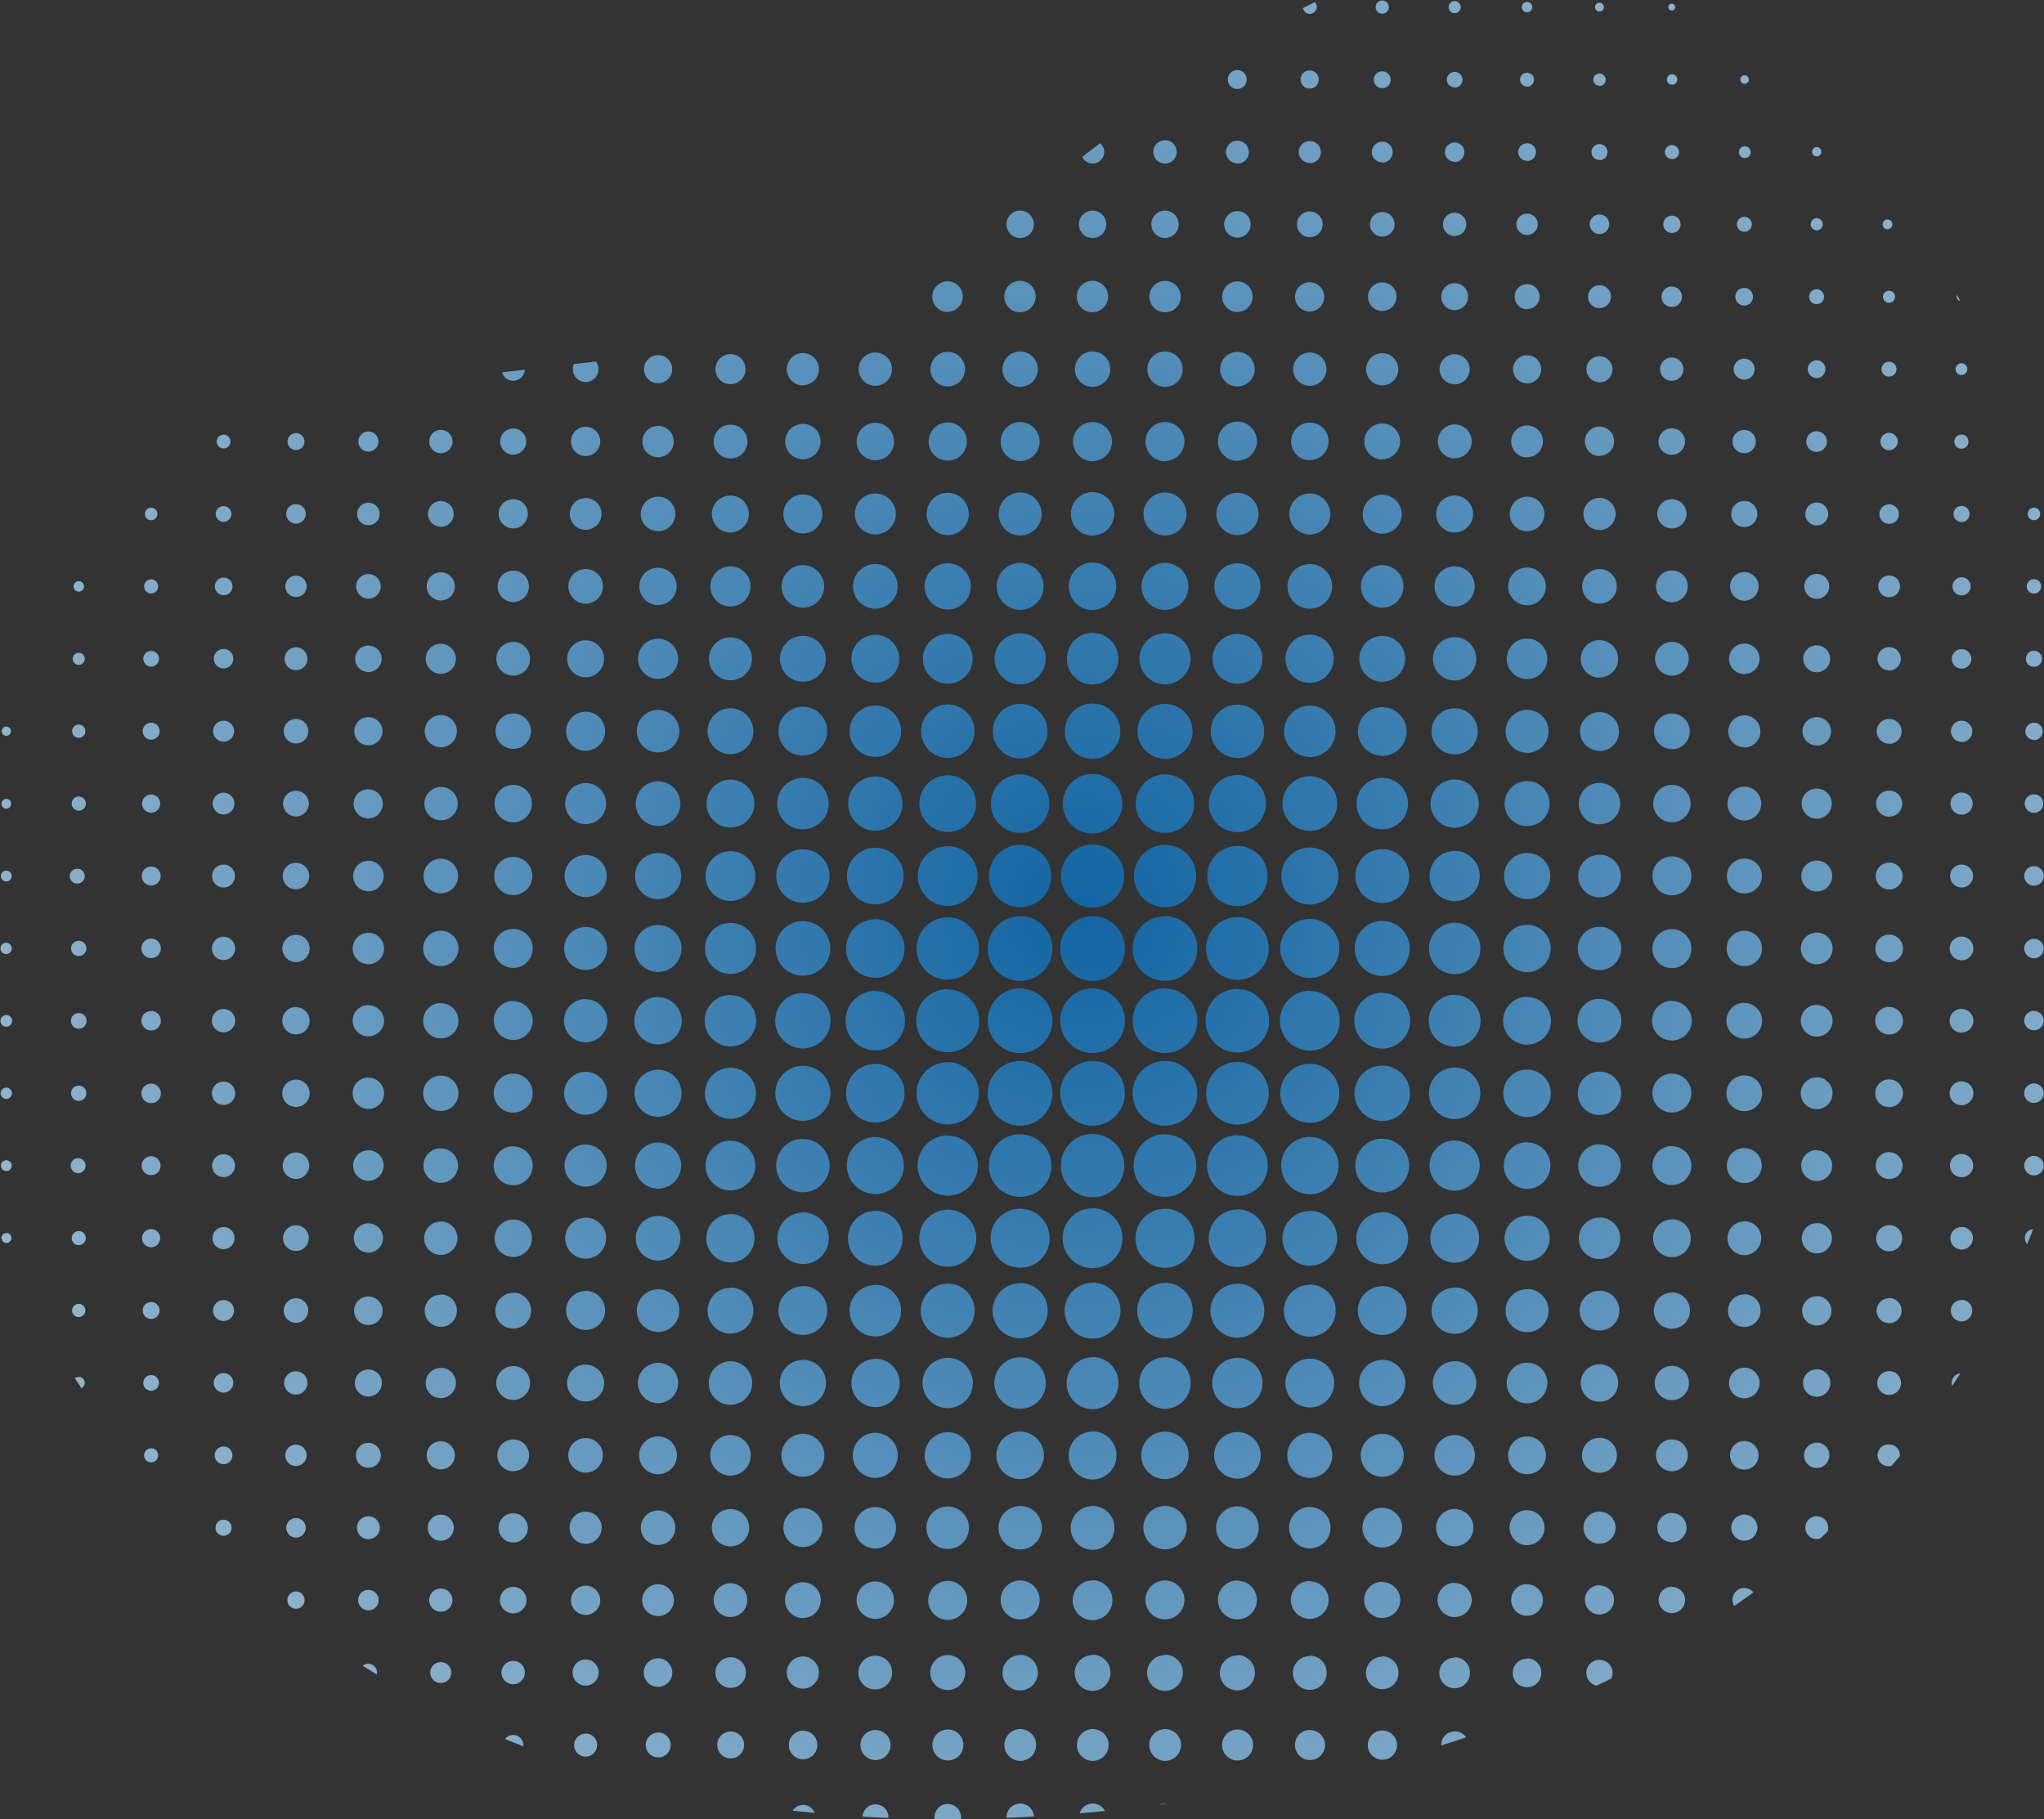 <?xml version="1.0" encoding="UTF-8" standalone="no"?><svg xmlns="http://www.w3.org/2000/svg" xmlns:xlink="http://www.w3.org/1999/xlink" data-name="Layer 1" fill="#000000" height="373.4" preserveAspectRatio="xMidYMid meet" version="1" viewBox="-0.1 -0.1 419.5 373.4" width="419.5" zoomAndPan="magnify"><rect x="-0.1" y="-0.1" width="419.5" height="373.4" fill="#333333" stroke="none"/><defs><radialGradient cx="222" cy="186.63" gradientUnits="userSpaceOnUse" id="a" r="424.26" xlink:actuate="onLoad" xlink:show="other" xlink:type="simple"><stop offset="0" stop-color="#1365a3"/><stop offset="1" stop-color="#fffaf4"/></radialGradient></defs><path d="M267.3,1.57q1.21-.63,2.43-1.23a1.4,1.4,0,0,1,.43,1,1.44,1.44,0,0,1-2.86.21Zm16.28,1.15a1.36,1.36,0,1,0-1.36-1.36A1.36,1.36,0,0,0,283.58,2.72Zm14.86-.12a1.24,1.24,0,1,0-1.23-1.24A1.24,1.24,0,0,0,298.44,2.6Zm14.87-.17a1.07,1.07,0,1,0-1.08-1.07A1.07,1.07,0,0,0,313.31,2.43Zm14.86-.16a.91.91,0,1,0-.91-.91A.9.9,0,0,0,328.17,2.27ZM343,2.06a.7.7,0,1,0-.7-.7A.7.7,0,0,0,343,2.06Zm-89.17,16.1a1.94,1.94,0,1,0-1.94-1.94A1.93,1.93,0,0,0,253.86,18.16Zm14.86-.08a1.86,1.86,0,1,0-1.86-1.86A1.85,1.85,0,0,0,268.72,18.08ZM283.58,18a1.73,1.73,0,1,0-1.73-1.73A1.72,1.72,0,0,0,283.58,18Zm14.86-.12a1.61,1.61,0,1,0-1.6-1.61A1.61,1.61,0,0,0,298.44,17.83Zm14.87-.17a1.44,1.44,0,1,0-1.45-1.44A1.44,1.44,0,0,0,313.31,17.66Zm14.86-.16a1.28,1.28,0,1,0-1.28-1.28A1.28,1.28,0,0,0,328.17,17.5ZM343,17.29A1.07,1.07,0,1,0,342,16.22,1.07,1.07,0,0,0,343,17.29Zm14.86-.2a.87.87,0,1,0,0-1.73.87.87,0,0,0,0,1.73ZM224.13,33.48a2.4,2.4,0,0,0,2.39-2.4,2.34,2.34,0,0,0-.83-1.79L222,32.09A2.38,2.38,0,0,0,224.13,33.48Zm14.86,0a2.4,2.4,0,1,0-2.39-2.4A2.4,2.4,0,0,0,239,33.48Zm14.87,0a2.35,2.35,0,1,0-2.35-2.35A2.35,2.35,0,0,0,253.86,33.43Zm14.86-.08a2.27,2.27,0,1,0-2.27-2.27A2.26,2.26,0,0,0,268.72,33.35Zm14.86-.12a2.15,2.15,0,1,0-2.14-2.15A2.14,2.14,0,0,0,283.58,33.23Zm14.86-.13a2,2,0,1,0-2-2A2,2,0,0,0,298.44,33.1Zm14.87-.2a1.82,1.82,0,1,0-1.82-1.82A1.81,1.81,0,0,0,313.31,32.9Zm14.86-.17a1.65,1.65,0,1,0-1.65-1.65A1.65,1.65,0,0,0,328.17,32.73Zm14.86-.2a1.45,1.45,0,1,0-1.44-1.45A1.44,1.44,0,0,0,343,32.53Zm14.86-.25a1.2,1.2,0,1,0,0-2.39,1.2,1.2,0,0,0,0,2.39ZM372.76,32a.95.95,0,1,0-.95-1A.94.94,0,0,0,372.76,32ZM209.27,48.75a2.81,2.81,0,1,0-2.8-2.8A2.8,2.8,0,0,0,209.27,48.75Zm14.86,0a2.81,2.81,0,1,0-2.8-2.8A2.8,2.8,0,0,0,224.13,48.75Zm14.86,0a2.81,2.81,0,1,0-2.8-2.8A2.81,2.81,0,0,0,239,48.75Zm14.87-.08A2.72,2.72,0,1,0,251.14,46,2.72,2.72,0,0,0,253.86,48.67Zm14.86-.09A2.64,2.64,0,1,0,266.08,46,2.64,2.64,0,0,0,268.72,48.58Zm14.86-.12A2.52,2.52,0,1,0,281.07,46,2.51,2.51,0,0,0,283.58,48.46Zm14.86-.12A2.39,2.39,0,1,0,296.05,46,2.39,2.39,0,0,0,298.44,48.34Zm14.87-.21A2.19,2.19,0,1,0,311.12,46,2.19,2.19,0,0,0,313.31,48.13Zm14.86-.2a2,2,0,1,0-2-2A2,2,0,0,0,328.17,47.93ZM343,47.72A1.78,1.78,0,1,0,341.26,46,1.77,1.77,0,0,0,343,47.72Zm14.86-.25A1.53,1.53,0,1,0,356.37,46,1.53,1.53,0,0,0,357.89,47.47Zm14.87-.29A1.24,1.24,0,1,0,371.52,46,1.23,1.23,0,0,0,372.76,47.18Zm14.86-.28a1,1,0,0,0,0-1.9,1,1,0,1,0,0,1.9Zm-193.21,17a3.13,3.13,0,1,0-3.14-3.13A3.13,3.13,0,0,0,194.41,63.94Zm14.86.08a3.22,3.22,0,1,0-3.22-3.21A3.21,3.21,0,0,0,209.27,64Zm14.86,0a3.22,3.22,0,1,0-3.21-3.21A3.22,3.22,0,0,0,224.13,64ZM239,64a3.22,3.22,0,1,0-3.21-3.21A3.22,3.22,0,0,0,239,64Zm14.87-.08a3.13,3.13,0,1,0-3.14-3.13A3.13,3.13,0,0,0,253.86,63.94Zm14.86-.08a3,3,0,1,0-3.05-3A3.06,3.06,0,0,0,268.72,63.86Zm14.86-.12a2.93,2.93,0,1,0-2.93-2.93A2.93,2.93,0,0,0,283.58,63.74Zm14.86-.17a2.76,2.76,0,1,0-2.76-2.76A2.76,2.76,0,0,0,298.44,63.57Zm14.87-.21a2.56,2.56,0,1,0-2.56-2.55A2.55,2.55,0,0,0,313.31,63.36Zm14.86-.2a2.35,2.35,0,1,0-2.35-2.35A2.35,2.35,0,0,0,328.17,63.16ZM343,62.91a2.1,2.1,0,1,0-2.1-2.1A2.1,2.1,0,0,0,343,62.91Zm14.86-.29a1.81,1.81,0,1,0-1.81-1.81A1.82,1.82,0,0,0,357.89,62.62Zm14.87-.29a1.53,1.53,0,1,0-1.53-1.52A1.52,1.52,0,0,0,372.76,62.33Zm14.86-.28a1.24,1.24,0,1,0-1.24-1.24A1.24,1.24,0,0,0,387.62,62.05Zm14.64-.34-.65-1.27a.91.91,0,0,0-.08.37A.93.93,0,0,0,402.26,61.71Zm-297,16.35a2.39,2.39,0,0,0,2.38-2.28l-4.66.55A2.36,2.36,0,0,0,105.23,78.06Zm14.86.25a2.64,2.64,0,0,0,2.64-2.64,2.6,2.6,0,0,0-.53-1.57l-4.52.52a2.64,2.64,0,0,0,2.41,3.69Zm14.87.25a2.89,2.89,0,1,0-2.89-2.89A2.88,2.88,0,0,0,135,78.56Zm14.86.2a3.09,3.09,0,1,0-3.09-3.09A3.09,3.09,0,0,0,149.82,78.76Zm14.86.21a3.3,3.3,0,1,0-3.3-3.3A3.3,3.3,0,0,0,164.68,79Zm14.86.12a3.42,3.42,0,1,0-3.42-3.42A3.42,3.42,0,0,0,179.54,79.09Zm14.87.13a3.55,3.55,0,1,0-3.55-3.55A3.55,3.55,0,0,0,194.41,79.22Zm14.86.08a3.63,3.63,0,1,0-3.63-3.63A3.63,3.63,0,0,0,209.27,79.3Zm14.86,0a3.63,3.63,0,1,0-3.63-3.63A3.63,3.63,0,0,0,224.13,79.3Zm14.86,0a3.63,3.63,0,1,0-3.62-3.63A3.62,3.62,0,0,0,239,79.3Zm14.87-.08a3.55,3.55,0,1,0-3.55-3.55A3.55,3.55,0,0,0,253.86,79.22Zm14.86-.13a3.42,3.42,0,1,0-3.42-3.42A3.42,3.42,0,0,0,268.72,79.09ZM283.58,79a3.3,3.3,0,1,0-3.3-3.3A3.3,3.3,0,0,0,283.58,79Zm14.86-.21a3.09,3.09,0,1,0-3.09-3.09A3.09,3.09,0,0,0,298.44,78.76Zm14.87-.2a2.89,2.89,0,1,0-2.89-2.89A2.88,2.88,0,0,0,313.31,78.56Zm14.86-.21a2.68,2.68,0,1,0-2.68-2.68A2.68,2.68,0,0,0,328.17,78.35ZM343,78.06a2.39,2.39,0,1,0-2.39-2.39A2.39,2.39,0,0,0,343,78.06Zm14.86-.24a2.15,2.15,0,1,0-2.14-2.15A2.15,2.15,0,0,0,357.89,77.82Zm14.87-.33a1.82,1.82,0,1,0-1.82-1.82A1.82,1.82,0,0,0,372.76,77.49Zm14.86-.29a1.53,1.53,0,1,0-1.53-1.53A1.53,1.53,0,0,0,387.62,77.2Zm14.86-.33a1.2,1.2,0,1,0-1.19-1.2A1.19,1.19,0,0,0,402.48,76.87ZM45.78,91.94a1.41,1.41,0,1,0-1.4-1.41A1.4,1.4,0,0,0,45.78,91.94Zm14.87.33a1.74,1.74,0,1,0-1.74-1.74A1.74,1.74,0,0,0,60.65,92.27Zm14.86.32a2.06,2.06,0,1,0-2.06-2.06A2.06,2.06,0,0,0,75.51,92.59Zm14.86.33A2.39,2.39,0,1,0,88,90.53,2.39,2.39,0,0,0,90.37,92.92Zm14.86.29a2.68,2.68,0,1,0-2.68-2.68A2.68,2.68,0,0,0,105.23,93.21Zm14.86.29a3,3,0,1,0-3-3A3,3,0,0,0,120.09,93.5Zm14.87.25a3.22,3.22,0,1,0-3.22-3.22A3.22,3.22,0,0,0,135,93.75Zm14.86.25a3.47,3.47,0,1,0-3.46-3.47A3.46,3.46,0,0,0,149.82,94Zm14.86.16a3.63,3.63,0,1,0-3.63-3.63A3.63,3.63,0,0,0,164.68,94.16Zm14.86.21a3.84,3.84,0,1,0-3.83-3.84A3.84,3.84,0,0,0,179.54,94.37Zm14.87.08a3.92,3.92,0,1,0-3.92-3.92A3.91,3.91,0,0,0,194.41,94.45Zm14.86.08a4,4,0,1,0-4-4A4,4,0,0,0,209.27,94.53Zm14.86,0a4,4,0,1,0-4-4A4,4,0,0,0,224.13,94.57Zm14.86,0a4,4,0,1,0-4-4A4,4,0,0,0,239,94.57Zm14.87-.08a4,4,0,1,0-4-4A4,4,0,0,0,253.86,94.49Zm14.86-.12a3.84,3.84,0,1,0-3.83-3.84A3.84,3.84,0,0,0,268.72,94.37Zm14.86-.17a3.67,3.67,0,1,0-3.67-3.67A3.67,3.67,0,0,0,283.58,94.2Zm14.86-.2A3.47,3.47,0,1,0,295,90.53,3.47,3.47,0,0,0,298.44,94Zm14.87-.21a3.26,3.26,0,1,0-3.26-3.26A3.26,3.26,0,0,0,313.31,93.79Zm14.86-.29a3,3,0,1,0-3-3A3,3,0,0,0,328.17,93.5ZM343,93.25a2.72,2.72,0,1,0-2.72-2.72A2.72,2.72,0,0,0,343,93.25Zm14.86-.33a2.39,2.39,0,1,0-2.39-2.39A2.39,2.39,0,0,0,357.89,92.92Zm14.87-.28a2.11,2.11,0,1,0-2.11-2.11A2.1,2.1,0,0,0,372.76,92.64Zm14.86-.33a1.78,1.78,0,1,0-1.77-1.78A1.78,1.78,0,0,0,387.62,92.31ZM402.48,92A1.45,1.45,0,1,0,401,90.53,1.44,1.44,0,0,0,402.48,92ZM30.92,106.67a1.28,1.28,0,1,0-1.28-1.27A1.27,1.27,0,0,0,30.92,106.67Zm14.86.33a1.61,1.61,0,1,0-1.61-1.6A1.61,1.61,0,0,0,45.78,107Zm14.87.38a2,2,0,1,0-2-2A2,2,0,0,0,60.65,107.38Zm14.86.32a2.31,2.31,0,1,0-2.31-2.3A2.3,2.3,0,0,0,75.51,107.7Zm14.86.33a2.64,2.64,0,1,0-2.64-2.63A2.64,2.64,0,0,0,90.37,108Zm14.86.33a3,3,0,1,0-3-3A3,3,0,0,0,105.23,108.36Zm14.86.29a3.26,3.26,0,1,0-3.25-3.25A3.26,3.26,0,0,0,120.09,108.65Zm14.87.29a3.55,3.55,0,1,0-3.55-3.54A3.55,3.55,0,0,0,135,108.94Zm14.86.25A3.79,3.79,0,1,0,146,105.4,3.79,3.79,0,0,0,149.82,109.19Zm14.86.2a4,4,0,1,0-4-4A4,4,0,0,0,164.68,109.39Zm14.86.21a4.21,4.21,0,1,0-4.2-4.2A4.2,4.2,0,0,0,179.54,109.6Zm14.87.12a4.33,4.33,0,1,0-4.33-4.32A4.31,4.31,0,0,0,194.41,109.72Zm14.86.09a4.41,4.41,0,1,0-4.41-4.41A4.42,4.42,0,0,0,209.27,109.81Zm14.86,0a4.45,4.45,0,1,0-4.45-4.45A4.45,4.45,0,0,0,224.13,109.85Zm14.86,0a4.41,4.41,0,1,0-4.41-4.41A4.41,4.41,0,0,0,239,109.81Zm14.87-.09a4.33,4.33,0,1,0-4.33-4.32A4.31,4.31,0,0,0,253.86,109.72Zm14.86-.12a4.21,4.21,0,1,0-4.21-4.2A4.2,4.2,0,0,0,268.72,109.6Zm14.86-.16a4,4,0,1,0-4-4A4,4,0,0,0,283.58,109.44Zm14.86-.25a3.79,3.79,0,1,0-3.79-3.79A3.79,3.79,0,0,0,298.44,109.19Zm14.87-.25a3.55,3.55,0,1,0-3.55-3.54A3.55,3.55,0,0,0,313.31,108.94Zm14.86-.25a3.3,3.3,0,1,0-3.3-3.29A3.29,3.29,0,0,0,328.17,108.69Zm14.86-.33a3,3,0,1,0-3-3A3,3,0,0,0,343,108.36Zm14.86-.28a2.68,2.68,0,1,0-2.68-2.68A2.68,2.68,0,0,0,357.89,108.08Zm14.87-.33a2.35,2.35,0,1,0-2.35-2.35A2.35,2.35,0,0,0,372.76,107.75Zm14.86-.33a2,2,0,1,0-2-2A2,2,0,0,0,387.62,107.42Zm14.86-.37a1.65,1.65,0,1,0-1.65-1.65A1.65,1.65,0,0,0,402.48,107.05Zm14.86-.38a1.28,1.28,0,1,0-1.28-1.27A1.27,1.27,0,0,0,417.34,106.67ZM16.06,121.33A1.07,1.07,0,1,0,15,120.26,1.07,1.07,0,0,0,16.06,121.33Zm14.86.37a1.44,1.44,0,1,0-1.44-1.44A1.43,1.43,0,0,0,30.92,121.7Zm14.86.37A1.81,1.81,0,1,0,44,120.26,1.82,1.82,0,0,0,45.78,122.07Zm14.87.37a2.19,2.19,0,1,0-2.19-2.18A2.18,2.18,0,0,0,60.65,122.44Zm14.86.33A2.52,2.52,0,1,0,73,120.26,2.51,2.51,0,0,0,75.51,122.77Zm14.86.37a2.89,2.89,0,1,0-2.89-2.88A2.88,2.88,0,0,0,90.37,123.14Zm14.86.33a3.22,3.22,0,1,0-3.21-3.21A3.22,3.22,0,0,0,105.23,123.47Zm14.86.33a3.55,3.55,0,1,0-3.54-3.54A3.54,3.54,0,0,0,120.09,123.8Zm14.87.29a3.83,3.83,0,1,0-3.84-3.83A3.83,3.83,0,0,0,135,124.09Zm14.86.29a4.12,4.12,0,1,0-4.12-4.12A4.11,4.11,0,0,0,149.82,124.38Zm14.86.25a4.37,4.37,0,1,0-4.37-4.37A4.37,4.37,0,0,0,164.68,124.63Zm14.86.2a4.58,4.58,0,1,0-4.57-4.57A4.57,4.57,0,0,0,179.54,124.83Zm14.87.17a4.74,4.74,0,1,0-4.74-4.74A4.74,4.74,0,0,0,194.41,125Zm14.86.08a4.82,4.82,0,1,0-4.82-4.82A4.82,4.82,0,0,0,209.27,125.08Zm14.86,0a4.86,4.86,0,1,0-4.86-4.86A4.85,4.85,0,0,0,224.13,125.12Zm14.86,0a4.82,4.82,0,1,0-4.82-4.82A4.82,4.82,0,0,0,239,125.08Zm14.87-.08a4.74,4.74,0,1,0-4.74-4.74A4.74,4.74,0,0,0,253.86,125Zm14.86-.17a4.58,4.58,0,1,0-4.58-4.57A4.57,4.57,0,0,0,268.72,124.83Zm14.86-.2a4.37,4.37,0,1,0-4.37-4.37A4.37,4.37,0,0,0,283.58,124.63Zm14.86-.25a4.12,4.12,0,1,0-4.12-4.12A4.11,4.11,0,0,0,298.44,124.38Zm14.87-.25a3.87,3.87,0,1,0-3.88-3.87A3.87,3.87,0,0,0,313.31,124.13Zm14.86-.33a3.55,3.55,0,1,0-3.55-3.54A3.53,3.53,0,0,0,328.17,123.8Zm14.86-.29a3.26,3.26,0,1,0-3.26-3.25A3.25,3.25,0,0,0,343,123.51Zm14.86-.32a2.93,2.93,0,1,0-2.92-2.93A2.93,2.93,0,0,0,357.89,123.19Zm14.87-.38a2.56,2.56,0,1,0-2.56-2.55A2.55,2.55,0,0,0,372.76,122.81Zm14.86-.33a2.23,2.23,0,1,0-2.23-2.22A2.21,2.21,0,0,0,387.62,122.48Zm14.86-.37a1.86,1.86,0,1,0-1.85-1.85A1.85,1.85,0,0,0,402.48,122.11Zm14.86-.37a1.48,1.48,0,1,0-1.48-1.48A1.49,1.49,0,0,0,417.34,121.74ZM16.06,136.36a1.24,1.24,0,1,0-1.24-1.24A1.24,1.24,0,0,0,16.06,136.36Zm14.86.37a1.61,1.61,0,1,0-1.61-1.61A1.61,1.61,0,0,0,30.92,136.73Zm14.86.37a2,2,0,1,0-2-2A2,2,0,0,0,45.78,137.1Zm14.87.37a2.35,2.35,0,1,0-2.35-2.35A2.35,2.35,0,0,0,60.65,137.47Zm14.86.37a2.72,2.72,0,1,0-2.72-2.72A2.72,2.72,0,0,0,75.51,137.84Zm14.86.37a3.09,3.09,0,1,0-3.09-3.09A3.09,3.09,0,0,0,90.37,138.21Zm14.86.37a3.46,3.46,0,1,0-3.46-3.46A3.46,3.46,0,0,0,105.23,138.58Zm14.86.33a3.79,3.79,0,1,0-3.79-3.79A3.79,3.79,0,0,0,120.09,138.91Zm14.87.33a4.12,4.12,0,1,0-4.12-4.12A4.12,4.12,0,0,0,135,139.24Zm14.86.29a4.41,4.41,0,1,0-4.41-4.41A4.41,4.41,0,0,0,149.82,139.53Zm14.86.29a4.7,4.7,0,1,0-4.7-4.7A4.69,4.69,0,0,0,164.68,139.82Zm14.86.21a4.91,4.91,0,1,0-4.9-4.91A4.91,4.91,0,0,0,179.54,140Zm14.87.2a5.11,5.11,0,1,0-5.11-5.11A5.11,5.11,0,0,0,194.41,140.23Zm14.86.13a5.24,5.24,0,1,0-5.24-5.24A5.24,5.24,0,0,0,209.27,140.36Zm14.86,0a5.28,5.28,0,1,0-5.27-5.28A5.29,5.29,0,0,0,224.13,140.4Zm14.86,0a5.24,5.24,0,1,0-5.23-5.24A5.25,5.25,0,0,0,239,140.36Zm14.87-.13a5.11,5.11,0,1,0-5.11-5.11A5.11,5.11,0,0,0,253.86,140.23Zm14.86-.16a4.95,4.95,0,1,0-5-4.95A4.95,4.95,0,0,0,268.72,140.07Zm14.86-.25a4.7,4.7,0,1,0-4.7-4.7A4.69,4.69,0,0,0,283.58,139.82Zm14.86-.25a4.45,4.45,0,1,0-4.45-4.45A4.45,4.45,0,0,0,298.44,139.57Zm14.87-.29a4.16,4.16,0,1,0-4.17-4.16A4.16,4.16,0,0,0,313.31,139.28Zm14.86-.33a3.83,3.83,0,1,0-3.83-3.83A3.83,3.83,0,0,0,328.17,139Zm14.86-.37a3.46,3.46,0,1,0-3.46-3.46A3.46,3.46,0,0,0,343,138.58Zm14.86-.33a3.13,3.13,0,1,0-3.13-3.13A3.13,3.13,0,0,0,357.89,138.25Zm14.87-.37a2.76,2.76,0,1,0-2.77-2.76A2.76,2.76,0,0,0,372.76,137.88Zm14.86-.37a2.39,2.39,0,1,0-2.39-2.39A2.39,2.39,0,0,0,387.62,137.51Zm14.86-.37a2,2,0,1,0-2-2A2,2,0,0,0,402.48,137.14Zm14.86-.37a1.65,1.65,0,1,0-1.65-1.65A1.65,1.65,0,0,0,417.34,136.77ZM1.2,150.93a.95.95,0,1,0-.95-1A.94.94,0,0,0,1.2,150.93Zm14.86.41A1.36,1.36,0,1,0,14.7,150,1.36,1.36,0,0,0,16.06,151.34Zm14.86.38A1.74,1.74,0,1,0,29.19,150,1.73,1.73,0,0,0,30.92,151.72Zm14.86.41A2.15,2.15,0,1,0,43.64,150,2.15,2.15,0,0,0,45.78,152.13Zm14.87.37A2.52,2.52,0,1,0,58.13,150,2.52,2.52,0,0,0,60.65,152.5Zm14.86.37A2.89,2.89,0,1,0,72.62,150,2.88,2.88,0,0,0,75.51,152.87Zm14.86.41a3.3,3.3,0,1,0-3.3-3.3A3.3,3.3,0,0,0,90.37,153.28Zm14.86.33a3.63,3.63,0,1,0-3.62-3.63A3.63,3.63,0,0,0,105.23,153.61Zm14.86.37a4,4,0,1,0-4-4A4,4,0,0,0,120.09,154Zm14.87.37a4.37,4.37,0,1,0-4.37-4.37A4.37,4.37,0,0,0,135,154.35Zm14.86.33a4.7,4.7,0,1,0-4.7-4.7A4.7,4.7,0,0,0,149.82,154.68Zm14.86.29a5,5,0,1,0-5-5A5,5,0,0,0,164.68,155Zm14.86.29a5.28,5.28,0,1,0-5.27-5.28A5.27,5.27,0,0,0,179.54,155.26Zm14.87.21a5.49,5.49,0,1,0-5.48-5.49A5.49,5.49,0,0,0,194.41,155.47Zm14.86.12a5.61,5.61,0,1,0-5.61-5.61A5.61,5.61,0,0,0,209.27,155.59Zm14.86.08a5.69,5.69,0,1,0-5.69-5.69A5.69,5.69,0,0,0,224.13,155.67Zm14.86,0a5.65,5.65,0,1,0-5.64-5.65A5.65,5.65,0,0,0,239,155.63Zm14.87-.16a5.49,5.49,0,1,0-5.49-5.49A5.49,5.49,0,0,0,253.86,155.47Zm14.86-.21a5.28,5.28,0,1,0-5.28-5.28A5.27,5.27,0,0,0,268.72,155.26Zm14.86-.25a5,5,0,1,0-5-5A5,5,0,0,0,283.58,155Zm14.86-.29A4.74,4.74,0,1,0,293.7,150,4.74,4.74,0,0,0,298.44,154.72Zm14.87-.33A4.41,4.41,0,1,0,308.9,150,4.41,4.41,0,0,0,313.31,154.39Zm14.86-.37a4,4,0,1,0-4-4A4,4,0,0,0,328.17,154Zm14.86-.37a3.67,3.67,0,1,0-3.67-3.67A3.67,3.67,0,0,0,343,153.65Zm14.86-.37a3.3,3.3,0,1,0-3.29-3.3A3.3,3.3,0,0,0,357.89,153.28Zm14.87-.37a2.93,2.93,0,1,0-2.93-2.93A2.93,2.93,0,0,0,372.76,152.91Zm14.86-.37a2.56,2.56,0,1,0-2.56-2.56A2.55,2.55,0,0,0,387.62,152.54Zm14.86-.37A2.19,2.19,0,1,0,400.3,150,2.18,2.18,0,0,0,402.48,152.17Zm14.86-.41a1.78,1.78,0,1,0-1.77-1.78A1.78,1.78,0,0,0,417.34,151.76ZM1.2,165.88a1,1,0,1,0-1-1A1,1,0,0,0,1.2,165.88Zm14.86.41a1.45,1.45,0,1,0-1.44-1.44A1.45,1.45,0,0,0,16.06,166.29Zm14.86.41a1.86,1.86,0,1,0-1.86-1.85A1.85,1.85,0,0,0,30.92,166.7Zm14.86.37a2.23,2.23,0,1,0-2.22-2.22A2.22,2.22,0,0,0,45.78,167.07Zm14.87.41A2.64,2.64,0,1,0,58,164.85,2.63,2.63,0,0,0,60.65,167.48Zm14.86.42a3,3,0,1,0-3.05-3.05A3.06,3.06,0,0,0,75.51,167.9Zm14.86.37A3.42,3.42,0,1,0,87,164.85,3.42,3.42,0,0,0,90.37,168.27Zm14.86.41a3.84,3.84,0,1,0-3.83-3.83A3.83,3.83,0,0,0,105.23,168.68Zm14.86.37a4.21,4.21,0,1,0-4.2-4.2A4.2,4.2,0,0,0,120.09,169.05Zm14.87.37a4.58,4.58,0,1,0-4.58-4.57A4.58,4.58,0,0,0,135,169.42Zm14.86.33a4.91,4.91,0,1,0-4.91-4.9A4.9,4.9,0,0,0,149.82,169.75Zm14.86.37a5.28,5.28,0,1,0-5.27-5.27A5.27,5.27,0,0,0,164.68,170.12Zm14.86.29a5.57,5.57,0,1,0-5.56-5.56A5.56,5.56,0,0,0,179.54,170.41Zm14.87.25a5.81,5.81,0,1,0-5.81-5.81A5.81,5.81,0,0,0,194.41,170.66Zm14.86.2a6,6,0,1,0-6-6A6,6,0,0,0,209.27,170.86Zm14.86.09a6.1,6.1,0,1,0-6.1-6.1A6.1,6.1,0,0,0,224.13,171Zm14.86-.09a6,6,0,1,0-6-6A6,6,0,0,0,239,170.86Zm14.87-.16a5.86,5.86,0,1,0-5.86-5.85A5.85,5.85,0,0,0,253.86,170.7Zm14.86-.25a5.61,5.61,0,1,0-5.61-5.6A5.6,5.6,0,0,0,268.72,170.45Zm14.86-.33a5.28,5.28,0,1,0-5.27-5.27A5.28,5.28,0,0,0,283.58,170.12Zm14.86-.33a4.95,4.95,0,1,0-4.94-4.94A4.95,4.95,0,0,0,298.44,169.79Zm14.87-.33a4.62,4.62,0,1,0-4.62-4.61A4.61,4.61,0,0,0,313.31,169.46Zm14.86-.37a4.25,4.25,0,1,0-4.25-4.24A4.24,4.24,0,0,0,328.17,169.09Zm14.86-.41a3.84,3.84,0,1,0-3.83-3.83A3.83,3.83,0,0,0,343,168.68Zm14.86-.37a3.47,3.47,0,1,0-3.46-3.46A3.46,3.46,0,0,0,357.89,168.31Zm14.87-.37a3.09,3.09,0,1,0-3.1-3.09A3.1,3.1,0,0,0,372.76,167.94Zm14.86-.41a2.68,2.68,0,1,0-2.68-2.68A2.68,2.68,0,0,0,387.62,167.53Zm14.86-.42a2.27,2.27,0,1,0-2.27-2.26A2.27,2.27,0,0,0,402.48,167.11Zm14.86-.37a1.9,1.9,0,1,0-1.89-1.89A1.9,1.9,0,0,0,417.34,166.74ZM1.2,180.82a1.11,1.11,0,1,0-1.12-1.11A1.11,1.11,0,0,0,1.2,180.82Zm14.86.41a1.53,1.53,0,0,0,0-3,1.53,1.53,0,1,0,0,3Zm14.86.42A1.94,1.94,0,1,0,29,179.71,1.94,1.94,0,0,0,30.92,181.65Zm14.86.41a2.35,2.35,0,1,0-2.35-2.35A2.35,2.35,0,0,0,45.78,182.06Zm14.87.37a2.72,2.72,0,1,0-2.73-2.72A2.71,2.71,0,0,0,60.65,182.43Zm14.86.41a3.13,3.13,0,1,0-3.13-3.13A3.13,3.13,0,0,0,75.51,182.84Zm14.86.41a3.55,3.55,0,1,0-3.55-3.54A3.53,3.53,0,0,0,90.37,183.25Zm14.86.37a3.92,3.92,0,1,0-3.91-3.91A3.92,3.92,0,0,0,105.23,183.62Zm14.86.42a4.33,4.33,0,1,0-4.32-4.33A4.33,4.33,0,0,0,120.09,184Zm14.87.41a4.74,4.74,0,1,0-4.74-4.74A4.74,4.74,0,0,0,135,184.45Zm14.86.37a5.11,5.11,0,1,0-5.11-5.11A5.11,5.11,0,0,0,149.82,184.82Zm14.86.37a5.48,5.48,0,1,0-5.48-5.48A5.48,5.48,0,0,0,164.68,185.19Zm14.86.33a5.81,5.81,0,1,0-5.81-5.81A5.81,5.81,0,0,0,179.54,185.52Zm14.87.33a6.14,6.14,0,1,0-6.14-6.14A6.14,6.14,0,0,0,194.41,185.85Zm14.86.25a6.39,6.39,0,1,0-6.39-6.39A6.39,6.39,0,0,0,209.27,186.1Zm14.86.08a6.47,6.47,0,1,0-6.47-6.47A6.47,6.47,0,0,0,224.13,186.18ZM239,186.1a6.39,6.39,0,1,0-6.38-6.39A6.39,6.39,0,0,0,239,186.1Zm14.87-.21a6.18,6.18,0,1,0-6.19-6.18A6.18,6.18,0,0,0,253.86,185.89Zm14.86-.33a5.85,5.85,0,1,0-5.85-5.85A5.85,5.85,0,0,0,268.72,185.56Zm14.86-.33a5.52,5.52,0,1,0-5.52-5.52A5.52,5.52,0,0,0,283.58,185.23Zm14.86-.37a5.15,5.15,0,1,0-5.15-5.15A5.15,5.15,0,0,0,298.44,184.86Zm14.87-.41a4.74,4.74,0,1,0-4.74-4.74A4.74,4.74,0,0,0,313.31,184.45Zm14.86-.37a4.37,4.37,0,1,0-4.37-4.37A4.37,4.37,0,0,0,328.17,184.08Zm14.86-.41a4,4,0,1,0-4-4A4,4,0,0,0,343,183.67Zm14.86-.38a3.59,3.59,0,1,0-3.58-3.58A3.58,3.58,0,0,0,357.89,183.29Zm14.87-.41a3.17,3.17,0,1,0-3.18-3.17A3.17,3.17,0,0,0,372.76,182.88Zm14.86-.41a2.76,2.76,0,1,0-2.76-2.76A2.77,2.77,0,0,0,387.62,182.47Zm14.86-.41a2.35,2.35,0,1,0-2.35-2.35A2.35,2.35,0,0,0,402.48,182.06Zm14.86-.37a2,2,0,1,0-2-2A2,2,0,0,0,417.34,181.69ZM1.2,195.73A1.16,1.16,0,1,0,0,194.57,1.16,1.16,0,0,0,1.2,195.73Zm14.86.41a1.57,1.57,0,1,0-1.57-1.57A1.56,1.56,0,0,0,16.06,196.14Zm14.86.41a2,2,0,1,0-2-2A2,2,0,0,0,30.92,196.55Zm14.86-4.37a2.39,2.39,0,1,0,2.39,2.39A2.39,2.39,0,0,0,45.78,192.18Zm14.87-.41a2.8,2.8,0,1,0,2.8,2.8A2.8,2.8,0,0,0,60.65,191.77Zm14.86-.41a3.22,3.22,0,1,0,3.21,3.21A3.22,3.22,0,0,0,75.51,191.36Zm14.86-.42A3.63,3.63,0,1,0,94,194.57,3.64,3.64,0,0,0,90.37,190.94Zm14.86,7.63a4,4,0,1,0-4-4A4,4,0,0,0,105.23,198.57Zm14.86.41a4.41,4.41,0,1,0-4.41-4.41A4.4,4.4,0,0,0,120.09,199Zm14.87.41a4.82,4.82,0,1,0-4.83-4.82A4.82,4.82,0,0,0,135,199.39Zm14.86.42a5.24,5.24,0,1,0-5.23-5.24A5.24,5.24,0,0,0,149.82,199.81Zm14.86.37a5.61,5.61,0,1,0-5.6-5.61A5.61,5.61,0,0,0,164.68,200.18Zm14.86.41a6,6,0,1,0-6-6A6,6,0,0,0,179.54,200.59Zm14.87.37a6.39,6.39,0,1,0-6.39-6.39A6.39,6.39,0,0,0,194.41,201Zm14.86-13a6.64,6.64,0,1,0,6.63,6.63A6.63,6.63,0,0,0,209.27,187.94Zm14.86,0a6.64,6.64,0,1,0,6.64,6.63A6.63,6.63,0,0,0,224.13,187.94Zm14.86,0a6.64,6.64,0,1,0,6.64,6.63A6.63,6.63,0,0,0,239,187.94ZM253.86,201a6.43,6.43,0,1,0-6.43-6.43A6.43,6.43,0,0,0,253.86,201Zm14.86-.37a6.06,6.06,0,1,0-6.06-6.06A6.06,6.06,0,0,0,268.72,200.63Zm14.86-.41a5.65,5.65,0,1,0-5.65-5.65A5.65,5.65,0,0,0,283.58,200.22Zm14.86-.37a5.28,5.28,0,1,0-5.27-5.28A5.28,5.28,0,0,0,298.44,199.85Zm14.87-.42a4.86,4.86,0,1,0-4.87-4.86A4.86,4.86,0,0,0,313.31,199.43Zm14.86-.41a4.45,4.45,0,1,0-4.45-4.45A4.45,4.45,0,0,0,328.17,199Zm14.86-.41a4,4,0,1,0-4-4A4,4,0,0,0,343,198.61Zm14.86-.41a3.63,3.63,0,1,0-3.62-3.63A3.63,3.63,0,0,0,357.89,198.2Zm14.87-6.88a3.26,3.26,0,1,0,3.25,3.25A3.25,3.25,0,0,0,372.76,191.32Zm14.86.41a2.84,2.84,0,1,0,2.84,2.84A2.85,2.85,0,0,0,387.62,191.73Zm14.86.41a2.43,2.43,0,1,0,2.43,2.43A2.43,2.43,0,0,0,402.48,192.14Zm14.86,4.45a2,2,0,1,0-2-2A2,2,0,0,0,417.34,196.59ZM1.2,208.24a1.2,1.2,0,1,0,1.19,1.19A1.19,1.19,0,0,0,1.2,208.24Zm14.86-.41a1.61,1.61,0,1,0,1.61,1.6A1.61,1.61,0,0,0,16.06,207.83Zm14.86-.42a2,2,0,1,0,2,2A2,2,0,0,0,30.92,207.41ZM45.78,207a2.39,2.39,0,1,0,2.39,2.39A2.39,2.39,0,0,0,45.78,207Zm14.87-.41a2.81,2.81,0,1,0,2.8,2.8A2.81,2.81,0,0,0,60.65,206.63Zm14.86-.41a3.22,3.22,0,1,0,3.21,3.21A3.22,3.22,0,0,0,75.51,206.22Zm14.86-.41A3.63,3.63,0,1,0,94,209.43,3.63,3.63,0,0,0,90.37,205.81Zm14.86-.42a4,4,0,1,0,4,4A4,4,0,0,0,105.23,205.39Zm14.86-.41a4.45,4.45,0,1,0,4.46,4.45A4.46,4.46,0,0,0,120.09,205Zm14.87-.41a4.87,4.87,0,1,0,4.86,4.86A4.87,4.87,0,0,0,135,204.57Zm14.86-.41a5.28,5.28,0,1,0,5.27,5.27A5.28,5.28,0,0,0,149.82,204.16Zm14.86-.41a5.69,5.69,0,1,0,5.69,5.68A5.68,5.68,0,0,0,164.68,203.75Zm14.86-.42a6.1,6.1,0,1,0,6.1,6.1A6.11,6.11,0,0,0,179.54,203.33Zm14.87-.37a6.47,6.47,0,1,0,6.47,6.47A6.47,6.47,0,0,0,194.41,203Zm14.86-.16a6.64,6.64,0,1,0,6.63,6.63A6.63,6.63,0,0,0,209.27,202.8Zm14.86,0a6.64,6.64,0,1,0,6.64,6.63A6.63,6.63,0,0,0,224.13,202.8Zm14.86,0a6.64,6.64,0,1,0,6.64,6.63A6.63,6.63,0,0,0,239,202.8Zm14.87.12a6.52,6.52,0,1,0,6.51,6.51A6.52,6.52,0,0,0,253.86,202.92Zm14.86.37a6.14,6.14,0,1,0,6.14,6.14A6.14,6.14,0,0,0,268.72,203.29Zm14.86.41a5.73,5.73,0,1,0,5.73,5.73A5.74,5.74,0,0,0,283.58,203.7Zm14.86.42a5.32,5.32,0,1,0,5.32,5.31A5.31,5.31,0,0,0,298.44,204.12Zm14.87.41a4.91,4.91,0,1,0,4.9,4.9A4.9,4.9,0,0,0,313.31,204.53Zm14.86.41a4.5,4.5,0,1,0,4.49,4.49A4.49,4.49,0,0,0,328.17,204.94Zm14.86.41a4.08,4.08,0,1,0,4.08,4.08A4.08,4.08,0,0,0,343,205.35Zm14.86.42a3.67,3.67,0,1,0,3.67,3.66A3.66,3.66,0,0,0,357.89,205.77Zm14.87.41a3.26,3.26,0,1,0,3.25,3.25A3.26,3.26,0,0,0,372.76,206.18Zm14.86.41a2.85,2.85,0,1,0,2.84,2.84A2.85,2.85,0,0,0,387.62,206.59Zm14.86.41a2.44,2.44,0,1,0,2.43,2.43A2.43,2.43,0,0,0,402.48,207Zm14.86.41a2,2,0,1,0,2,2A2,2,0,0,0,417.34,207.41ZM1.2,223.14a1.16,1.16,0,1,0,1.15,1.16A1.16,1.16,0,0,0,1.2,223.14Zm14.86-.41a1.57,1.57,0,1,0,1.56,1.57A1.57,1.57,0,0,0,16.06,222.73Zm14.86-.41a2,2,0,1,0,2,2A2,2,0,0,0,30.92,222.32Zm14.86-.41a2.39,2.39,0,1,0,2.39,2.39A2.39,2.39,0,0,0,45.78,221.91Zm14.87-.42a2.81,2.81,0,1,0,2.8,2.81A2.81,2.81,0,0,0,60.65,221.49Zm14.86-.41a3.22,3.22,0,1,0,3.21,3.22A3.22,3.22,0,0,0,75.51,221.08Zm14.86-.41A3.63,3.63,0,1,0,94,224.3,3.63,3.63,0,0,0,90.37,220.67Zm14.86-.41a4,4,0,1,0,4,4A4,4,0,0,0,105.23,220.26Zm14.86-.37a4.41,4.41,0,1,0,4.41,4.41A4.41,4.41,0,0,0,120.09,219.89Zm14.87-.42a4.83,4.83,0,1,0,4.82,4.83A4.83,4.83,0,0,0,135,219.47Zm14.86-.41a5.24,5.24,0,1,0,5.23,5.24A5.24,5.24,0,0,0,149.82,219.06Zm14.86-.41a5.65,5.65,0,1,0,5.65,5.65A5.64,5.64,0,0,0,164.68,218.65Zm14.86-.37a6,6,0,1,0,6,6A6,6,0,0,0,179.54,218.28Zm14.87-.37a6.39,6.39,0,1,0,6.38,6.39A6.39,6.39,0,0,0,194.41,217.91Zm14.86-.25a6.64,6.64,0,1,0,6.63,6.64A6.64,6.64,0,0,0,209.27,217.66Zm14.86,0a6.64,6.64,0,1,0,6.64,6.64A6.63,6.63,0,0,0,224.13,217.66Zm14.86,0a6.64,6.64,0,1,0,6.64,6.64A6.63,6.63,0,0,0,239,217.66Zm14.87.21a6.43,6.43,0,1,0,6.43,6.43A6.43,6.43,0,0,0,253.86,217.87Zm14.86.37a6.06,6.06,0,1,0,6.06,6.06A6.06,6.06,0,0,0,268.72,218.24Zm14.86.37a5.69,5.69,0,1,0,5.69,5.69A5.69,5.69,0,0,0,283.58,218.61Zm14.86.41a5.28,5.28,0,1,0,5.28,5.28A5.27,5.27,0,0,0,298.44,219Zm14.87.41a4.87,4.87,0,1,0,4.86,4.87A4.87,4.87,0,0,0,313.31,219.43Zm14.86.42a4.45,4.45,0,1,0,4.45,4.45A4.45,4.45,0,0,0,328.17,219.85Zm14.86.41a4,4,0,1,0,4,4A4,4,0,0,0,343,220.26Zm14.86.37a3.67,3.67,0,1,0,3.67,3.67A3.66,3.66,0,0,0,357.89,220.63Zm14.87.41A3.26,3.26,0,1,0,376,224.3,3.26,3.26,0,0,0,372.76,221Zm14.86.41a2.85,2.85,0,1,0,2.84,2.85A2.86,2.86,0,0,0,387.62,221.45Zm14.86.41a2.44,2.44,0,1,0,2.43,2.44A2.43,2.43,0,0,0,402.48,221.86Zm14.86.42a2,2,0,1,0,2,2A2,2,0,0,0,417.34,222.28ZM1.2,238.05a1.11,1.11,0,1,0,1.11,1.11A1.11,1.11,0,0,0,1.2,238.05Zm14.86-.42a1.53,1.53,0,1,0,0,3.05,1.53,1.53,0,0,0,0-3.05Zm14.86-.41a1.94,1.94,0,1,0,1.94,1.94A1.94,1.94,0,0,0,30.92,237.22Zm14.86-.41a2.35,2.35,0,1,0,2.35,2.35A2.35,2.35,0,0,0,45.78,236.81Zm14.87-.37a2.72,2.72,0,1,0,2.71,2.72A2.72,2.72,0,0,0,60.65,236.44ZM75.51,236a3.13,3.13,0,1,0,3.13,3.13A3.13,3.13,0,0,0,75.51,236Zm14.86-.42a3.55,3.55,0,1,0,3.54,3.55A3.55,3.55,0,0,0,90.37,235.61Zm14.86-.41a4,4,0,1,0,4,4A4,4,0,0,0,105.23,235.2Zm14.86-.37a4.33,4.33,0,1,0,4.33,4.33A4.32,4.32,0,0,0,120.09,234.83Zm14.87-.41a4.74,4.74,0,1,0,4.74,4.74A4.74,4.74,0,0,0,135,234.42Zm14.86-.37a5.11,5.11,0,1,0,5.11,5.11A5.11,5.11,0,0,0,149.82,234.05Zm14.86-.37a5.48,5.48,0,1,0,5.48,5.48A5.48,5.48,0,0,0,164.68,233.68Zm14.86-.37a5.85,5.85,0,1,0,5.86,5.85A5.85,5.85,0,0,0,179.54,233.31Zm14.87-.33a6.18,6.18,0,1,0,6.18,6.18A6.18,6.18,0,0,0,194.41,233Zm14.86-.25a6.43,6.43,0,1,0,6.43,6.43A6.43,6.43,0,0,0,209.27,232.73Zm14.86-.08a6.51,6.51,0,1,0,6.51,6.51A6.51,6.51,0,0,0,224.13,232.65Zm14.86.08a6.43,6.43,0,1,0,6.43,6.43A6.43,6.43,0,0,0,239,232.73Zm14.87.21a6.22,6.22,0,1,0,6.22,6.22A6.22,6.22,0,0,0,253.86,232.94Zm14.86.33a5.89,5.89,0,1,0,5.89,5.89A5.89,5.89,0,0,0,268.72,233.27Zm14.86.37a5.52,5.52,0,1,0,5.52,5.52A5.52,5.52,0,0,0,283.58,233.64Zm14.86.37a5.15,5.15,0,1,0,5.15,5.15A5.15,5.15,0,0,0,298.44,234Zm14.87.37a4.78,4.78,0,1,0,4.78,4.78A4.79,4.79,0,0,0,313.31,234.38Zm14.86.41a4.37,4.37,0,1,0,4.37,4.37A4.37,4.37,0,0,0,328.17,234.79Zm14.86.37a4,4,0,1,0,4,4A4,4,0,0,0,343,235.16Zm14.86.41a3.59,3.59,0,1,0,3.59,3.59A3.58,3.58,0,0,0,357.89,235.57Zm14.87.41a3.18,3.18,0,1,0,3.17,3.18A3.18,3.18,0,0,0,372.76,236Zm14.86.42a2.76,2.76,0,1,0,2.76,2.76A2.75,2.75,0,0,0,387.62,236.4Zm14.86.37a2.39,2.39,0,1,0,2.39,2.39A2.39,2.39,0,0,0,402.48,236.77Zm14.86.41a2,2,0,1,0,2,2A2,2,0,0,0,417.34,237.18ZM1.2,253a1,1,0,0,0-1,1s0,0,0,.06l.24.6a1,1,0,0,0,.78.37,1,1,0,0,0,0-2.06Zm14.86-.41A1.44,1.44,0,1,0,17.5,254,1.43,1.43,0,0,0,16.06,252.58Zm14.86-.41A1.86,1.86,0,1,0,32.77,254,1.86,1.86,0,0,0,30.92,252.17Zm14.86-.42A2.27,2.27,0,1,0,48.05,254,2.27,2.27,0,0,0,45.78,251.75Zm14.87-.37A2.64,2.64,0,1,0,63.28,254,2.64,2.64,0,0,0,60.65,251.38ZM75.51,251a3,3,0,1,0,3,3.05A3,3,0,0,0,75.51,251Zm14.86-.37A3.42,3.42,0,1,0,93.79,254,3.42,3.42,0,0,0,90.37,250.6Zm14.86-.41a3.83,3.83,0,1,0,3.83,3.83A3.82,3.82,0,0,0,105.23,250.19Zm14.86-.37a4.2,4.2,0,1,0,4.21,4.2A4.2,4.2,0,0,0,120.09,249.82Zm14.87-.37a4.58,4.58,0,1,0,4.57,4.57A4.57,4.57,0,0,0,135,249.45Zm14.86-.37a4.95,4.95,0,1,0,4.94,4.94A4.95,4.95,0,0,0,149.82,249.08Zm14.86-.33A5.28,5.28,0,1,0,170,254,5.27,5.27,0,0,0,164.68,248.75Zm14.86-.33a5.61,5.61,0,1,0,5.61,5.6A5.6,5.6,0,0,0,179.54,248.42Zm14.87-.25a5.85,5.85,0,1,0,5.85,5.85A5.85,5.85,0,0,0,194.41,248.17Zm14.86-.21a6.06,6.06,0,1,0,6.06,6.06A6.06,6.06,0,0,0,209.27,248Zm14.86-.08a6.14,6.14,0,1,0,6.14,6.14A6.14,6.14,0,0,0,224.13,247.88ZM239,248a6.06,6.06,0,1,0,6.06,6.06A6.05,6.05,0,0,0,239,248Zm14.87.17a5.89,5.89,0,1,0,5.89,5.89A5.9,5.9,0,0,0,253.86,248.13Zm14.86.29a5.61,5.61,0,1,0,5.6,5.6A5.61,5.61,0,0,0,268.72,248.42Zm14.86.28A5.32,5.32,0,1,0,288.9,254,5.32,5.32,0,0,0,283.58,248.7Zm14.86.33a5,5,0,1,0,5,5A5,5,0,0,0,298.44,249Zm14.87.37a4.62,4.62,0,1,0,4.61,4.62A4.62,4.62,0,0,0,313.31,249.4Zm14.86.38a4.25,4.25,0,1,0,4.24,4.24A4.24,4.24,0,0,0,328.17,249.78Zm14.86.37A3.87,3.87,0,1,0,346.9,254,3.87,3.87,0,0,0,343,250.15Zm14.86.41a3.46,3.46,0,1,0,3.46,3.46A3.46,3.46,0,0,0,357.89,250.56Zm14.87.37a3.09,3.09,0,1,0,3.09,3.09A3.09,3.09,0,0,0,372.76,250.93Zm14.86.41A2.68,2.68,0,1,0,390.3,254,2.68,2.68,0,0,0,387.62,251.34Zm14.86.37a2.31,2.31,0,1,0,2.31,2.31A2.32,2.32,0,0,0,402.48,251.71Zm13,2.31a1.87,1.87,0,0,0,.45,1.22q.63-1.55,1.23-3.09A1.88,1.88,0,0,0,415.45,254ZM16.06,267.52a1.36,1.36,0,1,0,1.36,1.36A1.36,1.36,0,0,0,16.06,267.52Zm14.86-.37a1.73,1.73,0,1,0,1.73,1.73A1.73,1.73,0,0,0,30.92,267.15Zm14.86-.41a2.15,2.15,0,1,0,2.15,2.14A2.14,2.14,0,0,0,45.78,266.74Zm14.87-.37a2.52,2.52,0,1,0,2.51,2.51A2.51,2.51,0,0,0,60.65,266.37ZM75.51,266a2.93,2.93,0,1,0,2.92,2.92A2.93,2.93,0,0,0,75.51,266Zm14.86-.37a3.3,3.3,0,1,0,3.3,3.29A3.29,3.29,0,0,0,90.37,265.59Zm14.86-.37a3.67,3.67,0,1,0,3.67,3.66A3.67,3.67,0,0,0,105.23,265.22Zm14.86-.38a4,4,0,1,0,4,4A4,4,0,0,0,120.09,264.84Zm14.87-.33a4.37,4.37,0,1,0,4.37,4.37A4.37,4.37,0,0,0,135,264.51Zm14.86-.33a4.7,4.7,0,1,0,4.7,4.7A4.7,4.7,0,0,0,149.82,264.18Zm14.86-.32a5,5,0,1,0,5,5A5,5,0,0,0,164.68,263.86Zm14.86-.25a5.28,5.28,0,1,0,5.28,5.27A5.27,5.27,0,0,0,179.54,263.61Zm14.87-.25a5.53,5.53,0,1,0,5.52,5.52A5.53,5.53,0,0,0,194.41,263.36Zm14.86-.12a5.65,5.65,0,1,0,5.65,5.64A5.64,5.64,0,0,0,209.27,263.24Zm14.86-.09a5.73,5.73,0,1,0,5.73,5.73A5.74,5.74,0,0,0,224.13,263.15Zm14.86.05a5.69,5.69,0,1,0,5.69,5.68A5.68,5.68,0,0,0,239,263.2Zm14.87.16a5.53,5.53,0,1,0,5.52,5.52A5.53,5.53,0,0,0,253.86,263.36Zm14.86.21a5.32,5.32,0,1,0,5.31,5.31A5.32,5.32,0,0,0,268.72,263.57Zm14.86.29a5,5,0,1,0,5,5A5,5,0,0,0,283.58,263.86Zm14.86.28a4.74,4.74,0,1,0,4.74,4.74A4.75,4.75,0,0,0,298.44,264.14Zm14.87.33a4.41,4.41,0,1,0,4.41,4.41A4.41,4.41,0,0,0,313.31,264.47Zm14.86.33a4.08,4.08,0,1,0,4.08,4.08A4.08,4.08,0,0,0,328.17,264.8Zm14.86.37a3.71,3.71,0,1,0,3.71,3.71A3.71,3.71,0,0,0,343,265.17Zm14.86.37a3.34,3.34,0,1,0,3.34,3.34A3.35,3.35,0,0,0,357.89,265.54Zm14.87.38a3,3,0,1,0,3,3A3,3,0,0,0,372.76,265.92Zm14.86.41a2.56,2.56,0,1,0,2.55,2.55A2.56,2.56,0,0,0,387.62,266.33Zm14.86.37a2.19,2.19,0,1,0,2.18,2.18A2.18,2.18,0,0,0,402.48,266.7ZM16.06,282.51a1.22,1.22,0,0,0-.78.3c.44.67.87,1.35,1.32,2a1.21,1.21,0,0,0,.69-1.09A1.23,1.23,0,0,0,16.06,282.51Zm14.86-.37a1.61,1.61,0,1,0,1.61,1.61A1.61,1.61,0,0,0,30.92,282.14Zm14.86-.41a2,2,0,1,0,2,2A2,2,0,0,0,45.78,281.73Zm14.87-.37A2.39,2.39,0,1,0,63,283.75,2.39,2.39,0,0,0,60.65,281.36ZM75.51,281a2.77,2.77,0,1,0,2.76,2.77A2.76,2.76,0,0,0,75.51,281Zm14.86-.33a3.1,3.1,0,1,0,3.09,3.1A3.09,3.09,0,0,0,90.37,280.65Zm14.86-.37a3.47,3.47,0,1,0,3.46,3.47A3.46,3.46,0,0,0,105.23,280.28Zm14.86-.33a3.8,3.8,0,1,0,3.8,3.8A3.8,3.8,0,0,0,120.09,280Zm14.87-.33a4.13,4.13,0,1,0,4.12,4.13A4.12,4.12,0,0,0,135,279.62Zm14.86-.33a4.46,4.46,0,1,0,4.45,4.46A4.46,4.46,0,0,0,149.82,279.29Zm14.86-.28a4.74,4.74,0,1,0,4.74,4.74A4.74,4.74,0,0,0,164.68,279Zm14.86-.21a4.95,4.95,0,1,0,5,4.95A4.94,4.94,0,0,0,179.54,278.8Zm14.87-.21a5.16,5.16,0,1,0,5.15,5.16A5.16,5.16,0,0,0,194.41,278.59Zm14.86-.12a5.28,5.28,0,1,0,5.27,5.28A5.28,5.28,0,0,0,209.27,278.47Zm14.86,0a5.32,5.32,0,1,0,5.32,5.32A5.32,5.32,0,0,0,224.13,278.43Zm14.86,0a5.28,5.28,0,1,0,5.28,5.28A5.27,5.27,0,0,0,239,278.47Zm14.87.12a5.16,5.16,0,1,0,5.15,5.16A5.16,5.16,0,0,0,253.86,278.59Zm14.86.17a5,5,0,1,0,5,5A5,5,0,0,0,268.72,278.76Zm14.86.25a4.74,4.74,0,1,0,4.74,4.74A4.74,4.74,0,0,0,283.58,279Zm14.86.28a4.46,4.46,0,1,0,4.45,4.46A4.46,4.46,0,0,0,298.44,279.29Zm14.87.29a4.17,4.17,0,1,0,4.16,4.17A4.17,4.17,0,0,0,313.31,279.58Zm14.86.33a3.84,3.84,0,1,0,3.83,3.84A3.83,3.83,0,0,0,328.17,279.91Zm14.86.33a3.51,3.51,0,1,0,3.5,3.51A3.51,3.51,0,0,0,343,280.24Zm14.86.37a3.14,3.14,0,1,0,3.13,3.14A3.14,3.14,0,0,0,357.89,280.61Zm14.87.33a2.81,2.81,0,1,0,2.8,2.81A2.81,2.81,0,0,0,372.76,280.94Zm14.86.37a2.44,2.44,0,1,0,2.43,2.44A2.43,2.43,0,0,0,387.62,281.31Zm12.84,2.44a2,2,0,0,0,.1.59c.57-.86,1.13-1.72,1.68-2.59A2,2,0,0,0,400.46,283.75ZM30.92,297.17a1.44,1.44,0,1,0,1.44,1.44A1.43,1.43,0,0,0,30.92,297.17Zm14.86-.38a1.82,1.82,0,1,0,1.82,1.82A1.82,1.82,0,0,0,45.78,296.79Zm14.87-.37a2.19,2.19,0,1,0,2.18,2.19A2.19,2.19,0,0,0,60.65,296.42Zm14.86-.37a2.56,2.56,0,1,0,2.55,2.56A2.56,2.56,0,0,0,75.51,296.05Zm14.86-.33a2.89,2.89,0,1,0,2.88,2.89A2.89,2.89,0,0,0,90.37,295.72Zm14.86-.37a3.26,3.26,0,1,0,3.26,3.26A3.25,3.25,0,0,0,105.23,295.35Zm14.86-.29a3.55,3.55,0,1,0,3.55,3.55A3.55,3.55,0,0,0,120.09,295.06Zm14.87-.33a3.88,3.88,0,1,0,3.87,3.88A3.88,3.88,0,0,0,135,294.73Zm14.86-.28a4.16,4.16,0,1,0,4.16,4.16A4.16,4.16,0,0,0,149.82,294.45Zm14.86-.25a4.41,4.41,0,1,0,4.41,4.41A4.41,4.41,0,0,0,164.68,294.2Zm14.86-.21a4.62,4.62,0,1,0,4.62,4.62A4.61,4.61,0,0,0,179.54,294Zm14.87-.12a4.74,4.74,0,1,0,4.74,4.74A4.74,4.74,0,0,0,194.41,293.87Zm14.86-.13a4.87,4.87,0,1,0,4.86,4.87A4.86,4.86,0,0,0,209.27,293.74Zm14.86,0a4.91,4.91,0,1,0,4.91,4.91A4.9,4.9,0,0,0,224.13,293.7Zm14.86,0a4.87,4.87,0,1,0,4.87,4.87A4.87,4.87,0,0,0,239,293.74Zm14.87.09a4.78,4.78,0,1,0,4.78,4.78A4.78,4.78,0,0,0,253.86,293.83Zm14.86.16a4.62,4.62,0,1,0,4.61,4.62A4.62,4.62,0,0,0,268.72,294Zm14.86.21a4.41,4.41,0,1,0,4.41,4.41A4.41,4.41,0,0,0,283.58,294.2Zm14.86.25a4.16,4.16,0,1,0,4.17,4.16A4.16,4.16,0,0,0,298.44,294.45Zm14.87.28a3.88,3.88,0,1,0,3.87,3.88A3.88,3.88,0,0,0,313.31,294.73Zm14.86.29a3.59,3.59,0,1,0,3.58,3.59A3.59,3.59,0,0,0,328.17,295Zm14.86.33a3.26,3.26,0,1,0,3.26,3.26A3.26,3.26,0,0,0,343,295.35Zm14.86.33a2.93,2.93,0,1,0,2.93,2.93A2.93,2.93,0,0,0,357.89,295.68Zm14.87.33a2.6,2.6,0,1,0,2.59,2.6A2.59,2.59,0,0,0,372.76,296Zm14.86.37a2.23,2.23,0,1,0,0,4.45,1.75,1.75,0,0,0,.46-.05c.59-.68,1.18-1.36,1.75-2,0,0,0-.08,0-.12A2.22,2.22,0,0,0,387.62,296.38ZM45.78,311.82a1.65,1.65,0,1,0,1.65,1.65A1.65,1.65,0,0,0,45.78,311.82Zm14.87-.33a2,2,0,1,0,2,2A2,2,0,0,0,60.65,311.49Zm14.86-.37a2.35,2.35,0,1,0,2.35,2.35A2.35,2.35,0,0,0,75.51,311.12Zm14.86-.33a2.68,2.68,0,1,0,2.68,2.68A2.68,2.68,0,0,0,90.37,310.79Zm14.86-.29a3,3,0,1,0,3,3A3,3,0,0,0,105.23,310.5Zm14.86-.33a3.3,3.3,0,1,0,3.3,3.3A3.29,3.29,0,0,0,120.09,310.17Zm14.87-.24a3.54,3.54,0,1,0,3.54,3.54A3.54,3.54,0,0,0,135,309.93Zm14.86-.29a3.83,3.83,0,1,0,3.83,3.83A3.82,3.82,0,0,0,149.82,309.64Zm14.86-.21a4,4,0,1,0,4,4A4,4,0,0,0,164.68,309.43Zm14.86-.2a4.25,4.25,0,1,0,4.25,4.24A4.24,4.24,0,0,0,179.54,309.23Zm14.87-.13a4.37,4.37,0,1,0,4.36,4.37A4.37,4.37,0,0,0,194.41,309.1Zm14.86-.08a4.45,4.45,0,1,0,4.45,4.45A4.45,4.45,0,0,0,209.27,309Zm14.86,0a4.49,4.49,0,1,0,4.49,4.49A4.49,4.49,0,0,0,224.13,309ZM239,309a4.45,4.45,0,1,0,4.45,4.45A4.45,4.45,0,0,0,239,309Zm14.87.08a4.37,4.37,0,1,0,4.36,4.37A4.37,4.37,0,0,0,253.86,309.1Zm14.86.13a4.25,4.25,0,1,0,4.24,4.24A4.24,4.24,0,0,0,268.72,309.23Zm14.86.16a4.08,4.08,0,1,0,4.08,4.08A4.08,4.08,0,0,0,283.58,309.39Zm14.86.25a3.83,3.83,0,1,0,3.84,3.83A3.83,3.83,0,0,0,298.44,309.64Zm14.87.24a3.59,3.59,0,1,0,3.58,3.59A3.59,3.59,0,0,0,313.31,309.88Zm14.86.29a3.3,3.3,0,1,0,3.3,3.3A3.3,3.3,0,0,0,328.17,310.17Zm14.86.29a3,3,0,1,0,3,3A3,3,0,0,0,343,310.46Zm14.86.33a2.68,2.68,0,1,0,2.68,2.68A2.68,2.68,0,0,0,357.89,310.79Zm14.87.33a2.35,2.35,0,1,0,0,4.7,2.55,2.55,0,0,0,.68-.11l1.49-1.37a2.29,2.29,0,0,0,.17-.87A2.35,2.35,0,0,0,372.76,311.12ZM60.65,326.56a1.77,1.77,0,1,0,1.77,1.77A1.78,1.78,0,0,0,60.65,326.56Zm14.86-.33a2.1,2.1,0,1,0,2.1,2.1A2.11,2.11,0,0,0,75.51,326.23Zm14.86-.29a2.39,2.39,0,1,0,2.39,2.39A2.39,2.39,0,0,0,90.37,325.94Zm14.86-.33a2.72,2.72,0,1,0,2.72,2.72A2.72,2.72,0,0,0,105.23,325.61Zm14.86-.24a3,3,0,1,0,3,3A3,3,0,0,0,120.09,325.37Zm14.87-.29a3.26,3.26,0,1,0,3.25,3.25A3.25,3.25,0,0,0,135,325.08Zm14.86-.21a3.46,3.46,0,1,0,3.46,3.46A3.46,3.46,0,0,0,149.82,324.87Zm14.86-.21a3.67,3.67,0,1,0,3.67,3.67A3.68,3.68,0,0,0,164.68,324.66Zm14.86-.16a3.84,3.84,0,1,0,3.84,3.83A3.84,3.84,0,0,0,179.54,324.5Zm14.87-.12a4,4,0,1,0,4,3.95A4,4,0,0,0,194.41,324.38Zm14.86-.09a4,4,0,1,0,4,4A4,4,0,0,0,209.27,324.29Zm14.86,0a4.08,4.08,0,1,0,4.08,4.08A4.08,4.08,0,0,0,224.13,324.25Zm14.86,0a4,4,0,1,0,4,4A4,4,0,0,0,239,324.29Zm14.87,0a4,4,0,1,0,4,4A4,4,0,0,0,253.86,324.34Zm14.86.12a3.88,3.88,0,1,0,3.87,3.87A3.88,3.88,0,0,0,268.72,324.46Zm14.86.16a3.71,3.71,0,1,0,3.71,3.71A3.71,3.71,0,0,0,283.58,324.62Zm14.86.21a3.51,3.51,0,1,0,3.51,3.5A3.5,3.5,0,0,0,298.44,324.83Zm14.87.25a3.26,3.26,0,1,0,3.25,3.25A3.25,3.25,0,0,0,313.31,325.08Zm14.86.24a3,3,0,1,0,3,3A3,3,0,0,0,328.17,325.32Zm14.86.29a2.72,2.72,0,1,0,2.72,2.72A2.72,2.72,0,0,0,343,325.61Zm12.43,2.72a2.44,2.44,0,0,0,.36,1.26q2-1.38,3.94-2.8a2.42,2.42,0,0,0-4.3,1.54ZM75.51,341.38a1.84,1.84,0,0,0-1.16.43l2.92,1.8a1.92,1.92,0,0,0,0-.41A1.81,1.81,0,0,0,75.51,341.38Zm14.86-.33a2.15,2.15,0,1,0,2.14,2.15A2.14,2.14,0,0,0,90.37,341.05Zm14.86-.25a2.4,2.4,0,1,0,2.39,2.4A2.39,2.39,0,0,0,105.23,340.8Zm14.86-.28a2.68,2.68,0,1,0,2.68,2.68A2.67,2.67,0,0,0,120.09,340.52Zm14.87-.25a2.93,2.93,0,1,0,2.92,2.93A2.93,2.93,0,0,0,135,340.27Zm14.86-.21A3.14,3.14,0,1,0,153,343.2,3.14,3.14,0,0,0,149.82,340.06Zm14.86-.16a3.3,3.3,0,1,0,3.3,3.3A3.3,3.3,0,0,0,164.68,339.9Zm14.86-.17A3.47,3.47,0,1,0,183,343.2,3.46,3.46,0,0,0,179.54,339.73Zm14.87-.12A3.59,3.59,0,1,0,198,343.2,3.59,3.59,0,0,0,194.41,339.61Zm14.86,0a3.63,3.63,0,1,0,3.63,3.63A3.63,3.63,0,0,0,209.27,339.57Zm14.86,0a3.67,3.67,0,1,0,3.67,3.67A3.67,3.67,0,0,0,224.13,339.53Zm14.86,0a3.67,3.67,0,1,0,3.67,3.67A3.66,3.66,0,0,0,239,339.53Zm14.87.08a3.59,3.59,0,1,0,3.58,3.59A3.59,3.59,0,0,0,253.86,339.61Zm14.86.12a3.47,3.47,0,1,0,3.46,3.47A3.46,3.46,0,0,0,268.72,339.73Zm14.86.13a3.34,3.34,0,1,0,3.34,3.34A3.34,3.34,0,0,0,283.58,339.86Zm14.86.2a3.14,3.14,0,1,0,3.14,3.14A3.14,3.14,0,0,0,298.44,340.06Zm14.87.21a2.93,2.93,0,1,0,2.92,2.93A2.93,2.93,0,0,0,313.31,340.27Zm14.86.25a2.67,2.67,0,0,0-.59,5.28c1-.47,2-.95,3-1.44a2.65,2.65,0,0,0-2.4-3.84ZM105.23,356a2.08,2.08,0,0,0-1.67.84c1.23.5,2.49,1,3.75,1.49a1.79,1.79,0,0,0,0-.23A2.1,2.1,0,0,0,105.23,356Zm14.86-.25a2.35,2.35,0,1,0,2.35,2.35A2.35,2.35,0,0,0,120.09,355.71ZM135,355.5a2.56,2.56,0,1,0,2.55,2.56A2.56,2.56,0,0,0,135,355.5Zm14.86-.2a2.76,2.76,0,1,0,2.76,2.76A2.75,2.75,0,0,0,149.82,355.3Zm14.86-.17a2.93,2.93,0,1,0,2.93,2.93A2.93,2.93,0,0,0,164.68,355.13Zm14.86-.16a3.09,3.09,0,1,0,3.1,3.09A3.09,3.09,0,0,0,179.54,355Zm14.87-.09a3.18,3.18,0,1,0,3.17,3.18A3.18,3.18,0,0,0,194.41,354.88Zm14.86-.08a3.26,3.26,0,1,0,3.25,3.26A3.26,3.26,0,0,0,209.27,354.8Zm14.86,0a3.26,3.26,0,1,0,3.26,3.26A3.25,3.25,0,0,0,224.13,354.8Zm14.86,0a3.26,3.26,0,1,0,3.26,3.26A3.26,3.26,0,0,0,239,354.8Zm14.87.08a3.18,3.18,0,1,0,3.17,3.18A3.18,3.18,0,0,0,253.86,354.88Zm14.86.09a3.09,3.09,0,1,0,3.09,3.09A3.09,3.09,0,0,0,268.72,355Zm14.86.12a3,3,0,1,0,3,3A3,3,0,0,0,283.58,355.09Zm14.86.17a2.8,2.8,0,0,0-2.8,2.8s0,.06,0,.09q2.6-.79,5.12-1.65A2.78,2.78,0,0,0,298.44,355.26Zm-133.76,15.1a2.55,2.55,0,0,0-2.14,1.18c1.49.17,3,.32,4.52.47A2.56,2.56,0,0,0,164.68,370.36Zm14.86-.12a2.67,2.67,0,0,0-2.66,2.53c1.76.11,3.54.2,5.33.27,0,0,0-.08,0-.12A2.68,2.68,0,0,0,179.54,370.24Zm14.87-.08a2.75,2.75,0,0,0-2.76,2.76c0,.11,0,.22,0,.34,1.8,0,3.62,0,5.45,0a1.65,1.65,0,0,0,0-.32A2.76,2.76,0,0,0,194.41,370.16Zm14.86-.08a2.85,2.85,0,0,0-2.85,2.84.36.36,0,0,0,0,.1c1.86-.07,3.75-.17,5.65-.28A2.83,2.83,0,0,0,209.27,370.08Zm14.86,0a2.83,2.83,0,0,0-2.7,2c1.73-.14,3.46-.29,5.21-.46A2.82,2.82,0,0,0,224.13,370.08Zm13.74.23,1.53-.19a2.71,2.71,0,0,0-.41,0A2.77,2.77,0,0,0,237.87,370.31Z" fill="url(#a)"/></svg>